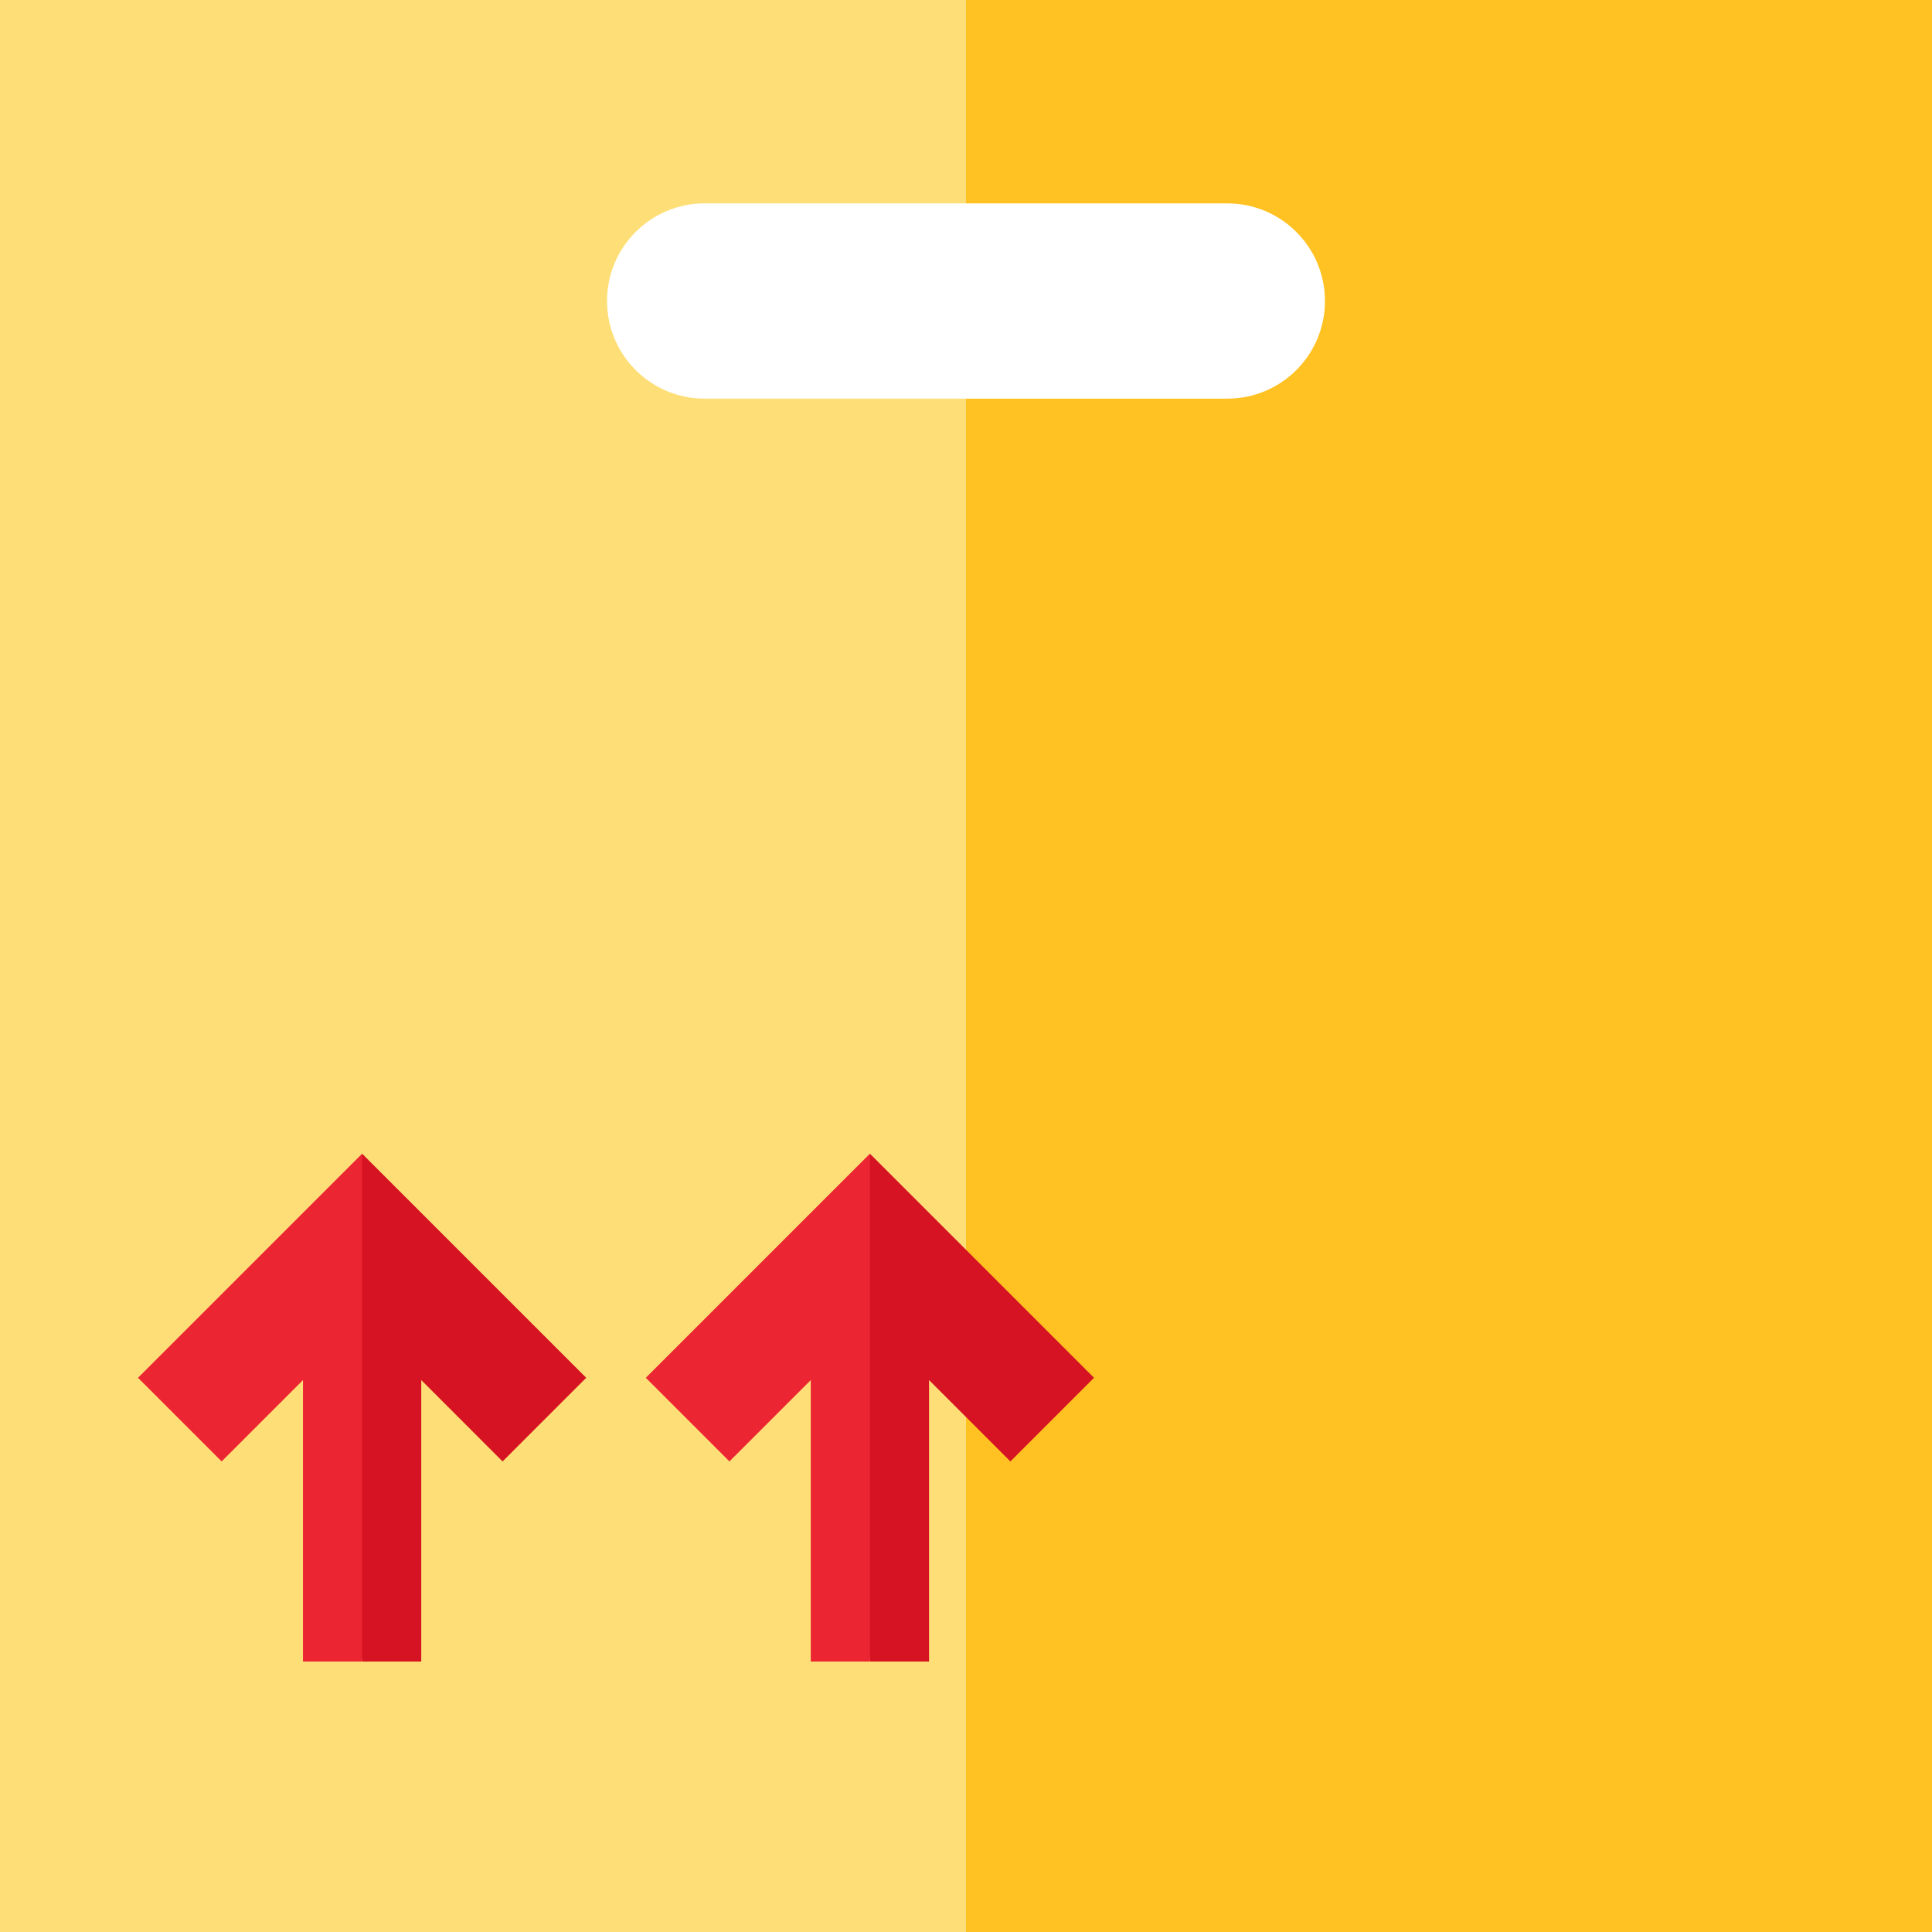 <?xml version="1.0" encoding="iso-8859-1"?>
<!-- Uploaded to: SVG Repo, www.svgrepo.com, Generator: SVG Repo Mixer Tools -->
<svg height="800px" width="800px" version="1.1" id="Layer_1" xmlns="http://www.w3.org/2000/svg" xmlns:xlink="http://www.w3.org/1999/xlink" 
	 viewBox="0 0 512 512" xml:space="preserve">
<path style="fill:#FFC222;" d="M512,0H256l-20.899,25.078L256,53.901h69.254c14.288,0,25.871,11.583,25.871,25.871l0,0
	c0,14.288-11.583,25.871-25.871,25.871H256l-20.899,212.007L256,512h256V0z"/>
<path style="fill:#FEDF77;" d="M186.746,105.642c-14.288,0-25.871-11.583-25.871-25.871l0,0c0-14.288,11.583-25.871,25.871-25.871
	H256V0H0v512h256V105.642H186.746z"/>
<polygon style="fill:#D61322;" points="95.964,305.736 85.514,340.636 95.964,440.329 111.638,440.329 111.638,365.74 
	133.191,387.294 155.356,365.128 "/>
<polygon style="fill:#EC2533;" points="36.571,365.128 58.737,387.294 80.291,365.74 80.291,440.329 95.964,440.329 95.964,305.736 
	"/>
<polygon style="fill:#D61322;" points="230.537,305.736 220.087,340.636 230.537,440.329 246.21,440.329 246.21,365.74 
	267.763,387.294 289.929,365.128 "/>
<polygon style="fill:#EC2533;" points="171.144,365.128 193.309,387.294 214.863,365.74 214.863,440.329 230.537,440.329 
	230.537,305.736 "/>
</svg>